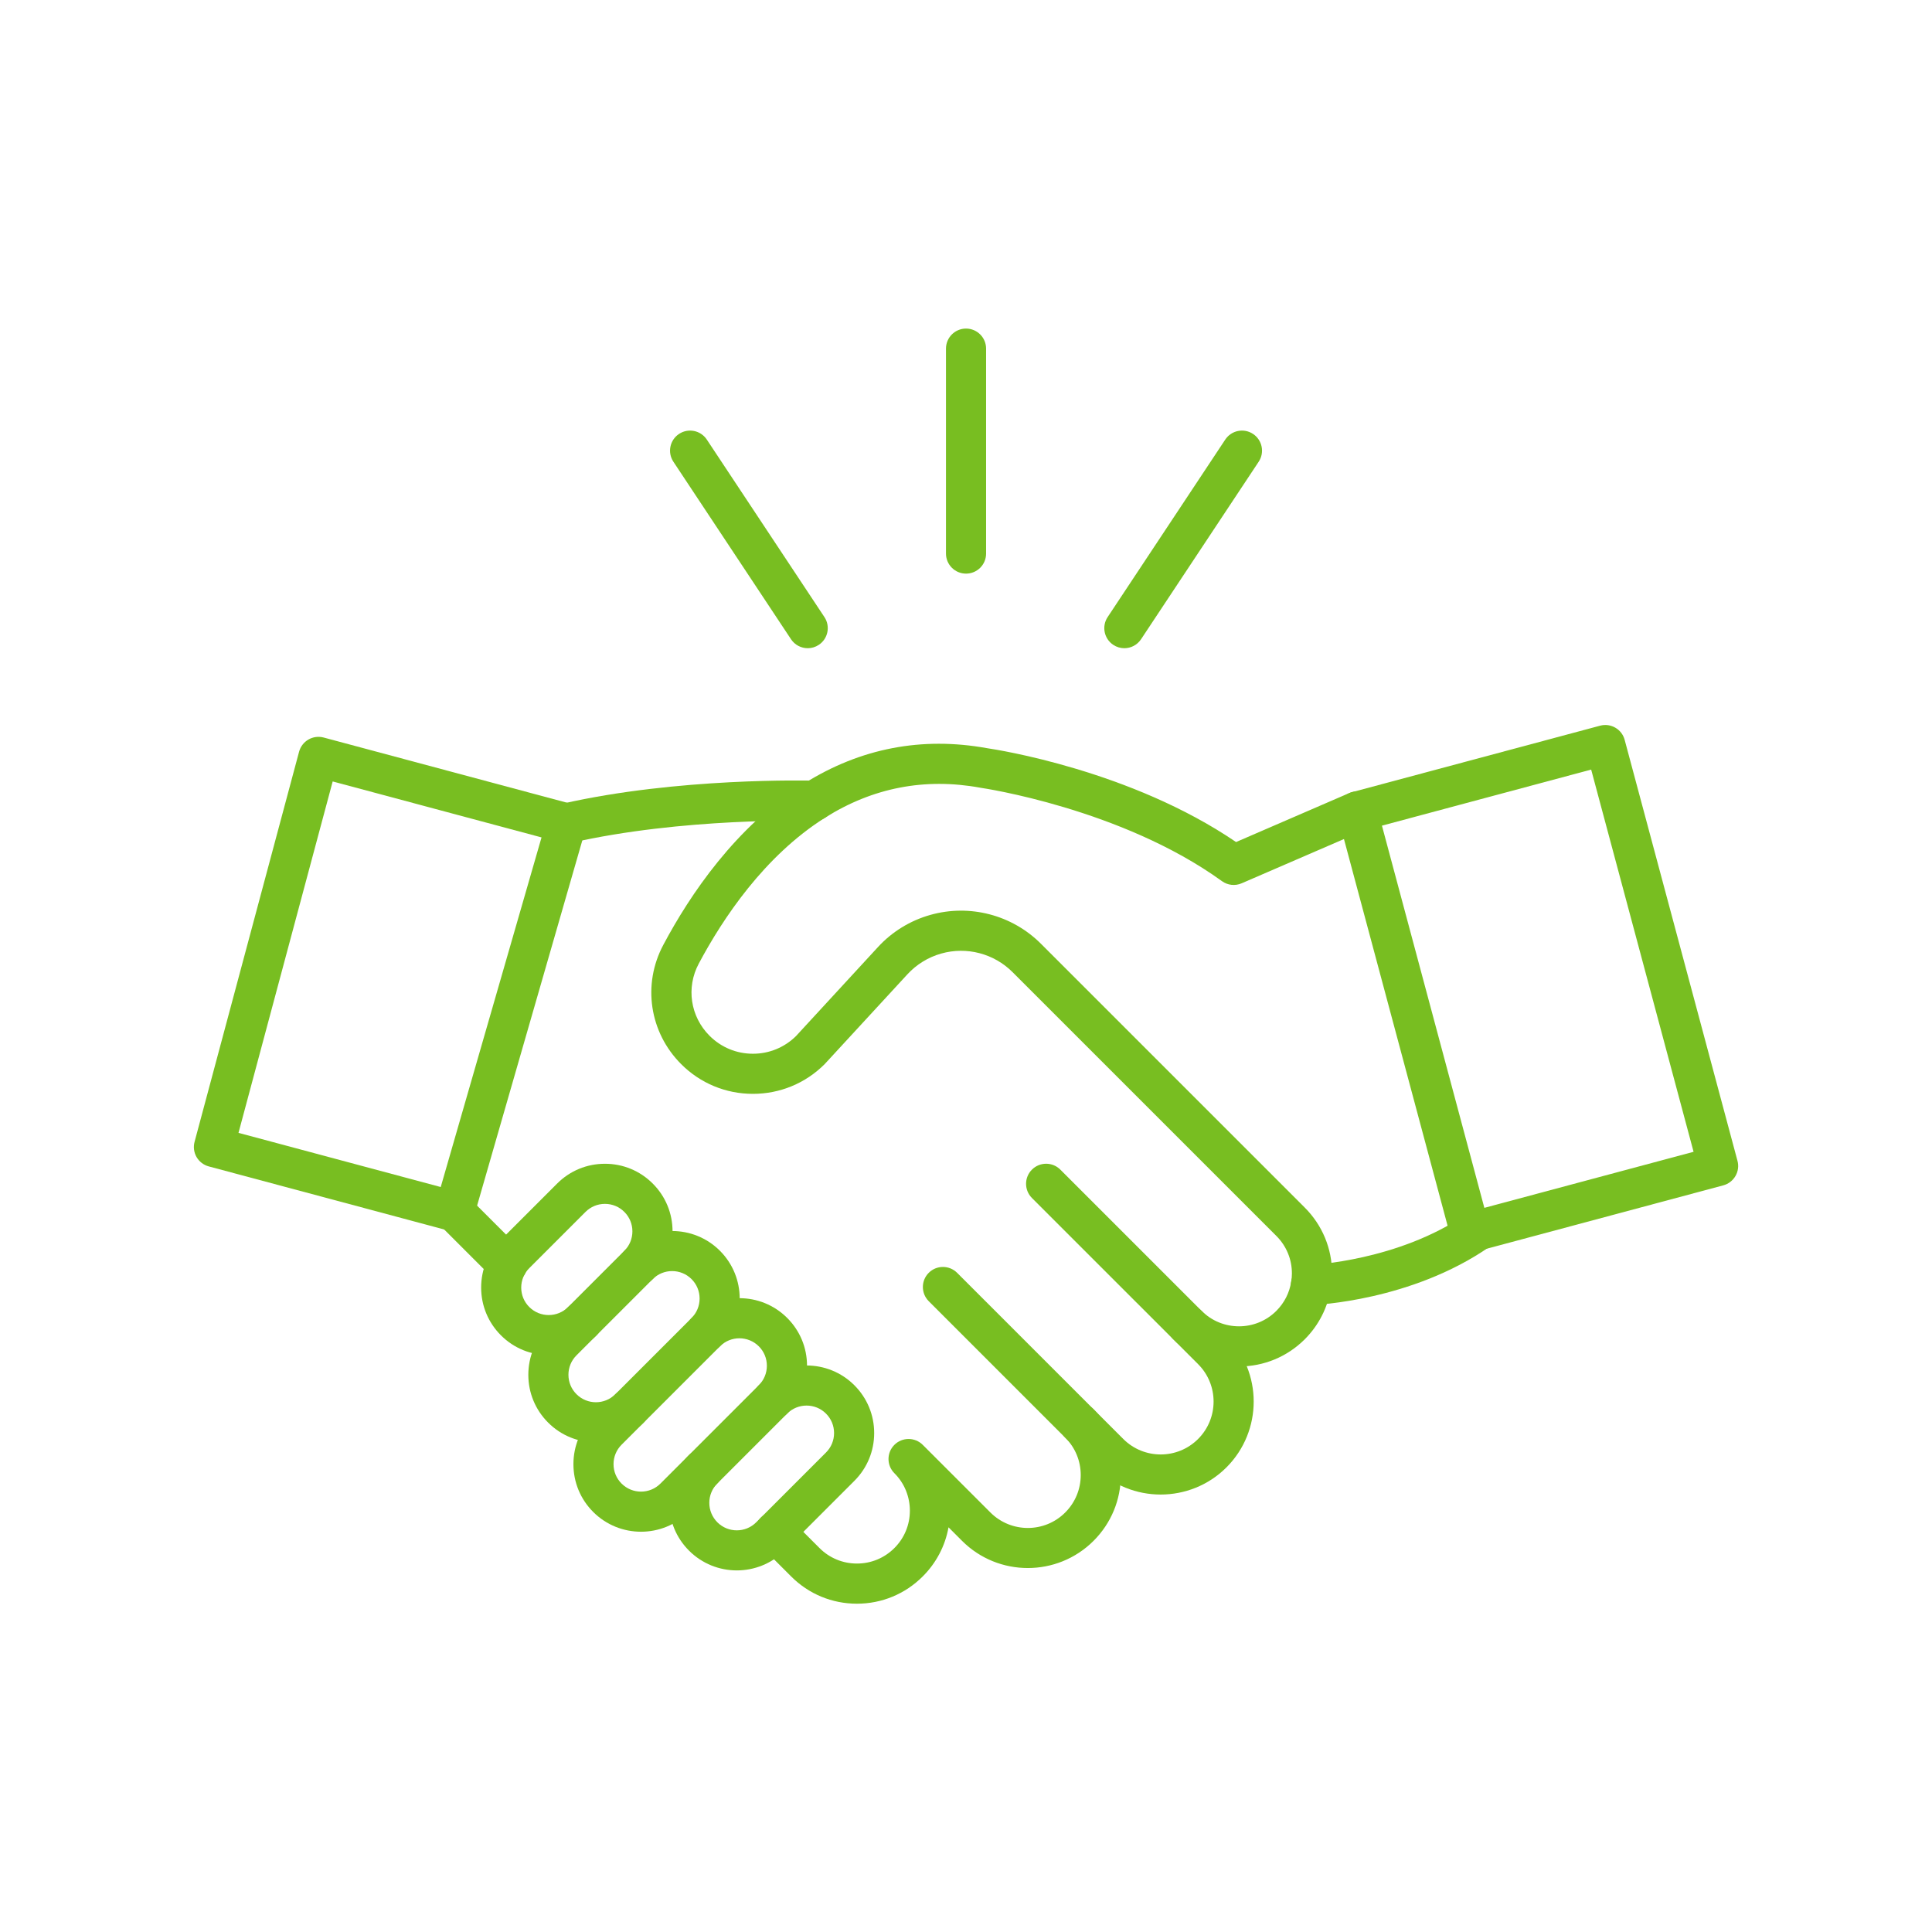 <svg xmlns="http://www.w3.org/2000/svg" xmlns:xlink="http://www.w3.org/1999/xlink" width="1080" zoomAndPan="magnify" viewBox="0 0 810 810" height="1080" preserveAspectRatio="xMidYMid meet" version="1.0"><defs><clipPath id="e0972ca85b"><path d="M 396 137.699 L 414 137.699 L 414 241 L 396 241 Z M 396 137.699 " clip-rule="nonzero"/></clipPath><clipPath id="b8e1d54b3c"><path d="M 316 588 L 470 588 L 470 672.449 L 316 672.449 Z M 316 588 " clip-rule="nonzero"/></clipPath></defs><rect x="-81" width="972" fill="#ffffff" y="-81" height="972" fill-opacity="1"/><rect x="-81" width="972" fill="#ffffff" y="-81" height="972" fill-opacity="1"/><g clip-path="url(#e0972ca85b)"><path fill="#78be21" d="M 405.016 240.496 C 400.371 240.496 396.605 236.73 396.605 232.086 L 396.605 146.164 C 396.605 141.523 400.371 137.754 405.016 137.754 C 409.656 137.754 413.422 141.523 413.422 146.164 L 413.422 232.102 C 413.422 236.742 409.656 240.496 405.016 240.496 Z M 405.016 240.496 " fill-opacity="1" fill-rule="nonzero"/></g><path fill="#78be21" d="M 471.391 271.766 C 469.801 271.766 468.18 271.312 466.75 270.363 C 462.879 267.793 461.816 262.582 464.383 258.715 L 513.695 184.293 C 516.266 180.426 521.477 179.359 525.344 181.93 C 529.215 184.496 530.277 189.711 527.711 193.578 L 478.398 267.996 C 476.777 270.434 474.105 271.766 471.391 271.766 Z M 471.391 271.766 " fill-opacity="1" fill-rule="nonzero"/><path fill="#78be21" d="M 338.652 271.766 C 335.922 271.766 333.25 270.434 331.633 267.996 L 282.32 193.578 C 279.75 189.711 280.816 184.484 284.684 181.93 C 288.551 179.359 293.777 180.426 296.332 184.293 L 345.645 258.715 C 348.215 262.582 347.148 267.809 343.281 270.363 C 341.848 271.312 340.242 271.766 338.652 271.766 Z M 338.652 271.766 " fill-opacity="1" fill-rule="nonzero"/><path fill="#78be21" d="M 549.621 547.137 C 545.125 547.137 541.387 543.578 541.227 539.035 C 541.051 534.395 544.688 530.512 549.316 530.336 C 549.68 530.32 586.348 528.688 614.934 508.906 C 618.758 506.266 623.996 507.215 626.625 511.039 C 629.266 514.863 628.32 520.09 624.492 522.73 C 591.766 545.402 551.621 547.078 549.93 547.152 C 549.824 547.137 549.723 547.137 549.621 547.137 Z M 549.621 547.137 " fill-opacity="1" fill-rule="nonzero"/><path fill="#78be21" d="M 212.703 538.469 C 210.555 538.469 208.395 537.648 206.762 536 L 184.629 513.871 C 181.348 510.586 181.348 505.258 184.629 501.973 C 187.914 498.688 193.242 498.688 196.527 501.973 L 218.656 524.102 C 221.941 527.387 221.941 532.715 218.656 536 C 217.008 537.648 214.863 538.469 212.703 538.469 Z M 212.703 538.469 " fill-opacity="1" fill-rule="nonzero"/><g clip-path="url(#b8e1d54b3c)"><path fill="#78be21" d="M 359.266 672.359 C 348.844 672.359 339.047 668.301 331.688 660.93 L 318.945 648.184 C 315.66 644.902 315.66 639.57 318.945 636.289 C 322.23 633.004 327.559 633.004 330.844 636.289 L 343.586 649.031 C 347.777 653.223 353.352 655.527 359.281 655.527 C 365.207 655.527 370.781 653.223 374.973 649.031 C 379.16 644.855 381.469 639.293 381.469 633.355 C 381.469 630.465 380.914 627.66 379.848 624.988 C 378.754 622.258 377.117 619.793 374.988 617.66 L 374.973 617.645 C 371.688 614.363 371.688 609.035 374.973 605.762 C 378.258 602.48 383.586 602.48 386.871 605.762 C 386.871 605.762 386.883 605.777 386.883 605.777 L 415.234 634.113 C 423.891 642.77 437.961 642.77 446.605 634.113 C 450.793 629.922 453.102 624.348 453.102 618.418 C 453.102 612.492 450.793 606.918 446.605 602.727 C 443.32 599.441 443.32 594.113 446.605 590.828 C 449.887 587.547 455.215 587.547 458.5 590.828 C 465.859 598.188 469.918 607.98 469.918 618.406 C 469.918 628.828 465.859 638.625 458.488 645.996 C 443.277 661.207 418.531 661.207 403.336 645.996 L 397.672 640.332 C 396.27 648.113 392.547 655.25 386.855 660.93 C 379.484 668.301 369.688 672.359 359.266 672.359 Z M 359.266 672.359 " fill-opacity="1" fill-rule="nonzero"/></g><path fill="#78be21" d="M 486.617 626.594 C 476.633 626.594 466.648 622.801 459.043 615.195 L 389.379 545.531 C 386.098 542.25 386.098 536.918 389.379 533.637 C 392.664 530.352 397.992 530.352 401.277 533.637 L 470.938 603.297 C 479.594 611.953 493.668 611.953 502.309 603.297 C 510.965 594.656 510.965 580.566 502.309 571.926 L 432.648 502.266 C 429.363 498.98 429.363 493.652 432.648 490.367 C 435.934 487.082 441.262 487.082 444.547 490.367 L 514.207 560.027 C 529.418 575.238 529.418 599.984 514.207 615.195 C 506.602 622.801 496.602 626.594 486.617 626.594 Z M 486.617 626.594 " fill-opacity="1" fill-rule="nonzero"/><path fill="#78be21" d="M 519.449 572.902 C 519.449 572.902 519.434 572.902 519.449 572.902 C 509.023 572.902 499.242 568.844 491.871 561.473 C 488.586 558.188 488.586 552.859 491.871 549.578 C 495.156 546.293 500.469 546.293 503.77 549.578 C 512.41 558.219 526.484 558.234 535.125 549.578 C 538.453 546.246 540.602 542.027 541.328 537.418 C 541.344 537.359 541.344 537.312 541.359 537.254 C 541.535 536.234 541.637 535.094 541.637 533.883 C 541.637 527.957 539.328 522.379 535.125 518.176 L 424.531 407.582 C 416.723 399.773 405.277 396.766 394.637 399.773 C 389.176 401.305 384.27 404.328 380.445 408.473 L 345.965 445.902 C 345.895 445.988 345.805 446.078 345.734 446.148 C 337.703 454.18 327.02 458.602 315.66 458.602 C 304.305 458.602 293.617 454.18 285.59 446.148 C 272.262 432.824 269.254 412.723 278.102 396.137 C 289.211 375.234 308.449 346.551 336.973 328.578 C 337.09 328.508 337.191 328.449 337.309 328.375 C 360.797 313.676 386.535 308.742 413.801 313.676 C 418.02 314.289 474.047 322.93 518.223 353.031 L 565.766 332.461 C 570.027 330.621 574.977 332.578 576.816 336.84 C 578.656 341.105 576.699 346.051 572.438 347.891 L 520.57 370.328 C 517.84 371.512 514.703 371.16 512.309 369.426 C 470.18 338.957 411.832 330.375 411.246 330.301 C 411.133 330.285 411.027 330.273 410.926 330.242 C 387.762 326.008 365.891 330.23 345.953 342.797 C 345.848 342.855 345.746 342.93 345.645 342.988 C 320.418 359 303.062 385.016 292.945 404.035 C 287.605 414.062 289.43 426.211 297.488 434.254 C 302.348 439.113 308.801 441.785 315.66 441.785 C 322.477 441.785 328.887 439.156 333.734 434.371 L 368.082 397.074 C 374.008 390.621 381.613 385.949 390.082 383.57 C 406.578 378.926 424.328 383.57 436.43 395.684 L 547.039 506.293 C 554.41 513.68 558.469 523.477 558.469 533.883 C 558.469 536.043 558.293 538.145 557.957 540.102 C 556.656 548.219 552.891 555.605 547.066 561.461 C 539.652 568.859 529.855 572.902 519.449 572.902 Z M 519.449 572.902 " fill-opacity="1" fill-rule="nonzero"/><path fill="#78be21" d="M 237.477 353.602 C 233.637 353.602 230.176 350.957 229.285 347.059 C 228.25 342.535 231.082 338.023 235.621 336.988 C 284.246 325.906 339.164 327.234 341.645 327.309 C 346.199 327.41 349.863 331.133 349.863 335.719 C 349.863 340.434 345.965 344.285 341.223 344.125 C 338.973 344.066 286.012 342.754 239.359 353.395 C 238.73 353.527 238.102 353.602 237.477 353.602 Z M 237.477 353.602 " fill-opacity="1" fill-rule="nonzero"/><path fill="#78be21" d="M 230.074 568.145 C 222.82 568.145 215.562 565.387 210.031 559.852 C 204.672 554.496 201.723 547.387 201.723 539.809 C 201.723 532.234 204.672 525.125 210.031 519.766 L 233.59 496.207 C 238.949 490.848 246.059 487.914 253.633 487.914 C 261.211 487.914 268.32 490.863 273.676 496.223 C 279.035 501.578 281.969 508.688 281.969 516.25 C 281.969 523.824 279.02 530.934 273.664 536.293 C 270.379 539.578 265.051 539.578 261.766 536.293 C 258.48 533.008 258.48 527.68 261.766 524.395 C 263.941 522.219 265.137 519.328 265.137 516.25 C 265.137 513.168 263.941 510.277 261.766 508.105 C 259.59 505.93 256.699 504.73 253.621 504.73 C 250.539 504.73 247.648 505.93 245.473 508.105 L 221.898 531.68 C 219.723 533.855 218.527 536.746 218.527 539.824 C 218.527 542.906 219.723 545.797 221.898 547.969 C 226.395 552.465 233.695 552.465 238.191 547.969 C 241.473 544.688 246.801 544.688 250.086 547.969 C 253.371 551.254 253.371 556.582 250.086 559.867 C 244.582 565.387 237.328 568.145 230.074 568.145 Z M 230.074 568.145 " fill-opacity="1" fill-rule="nonzero"/><path fill="#78be21" d="M 249.855 604.727 C 242.598 604.727 235.344 601.969 229.812 596.434 C 224.453 591.078 221.504 583.969 221.504 576.391 C 221.504 568.816 224.453 561.707 229.812 556.348 L 261.766 524.395 C 272.816 513.344 290.785 513.344 301.836 524.395 C 312.887 535.445 312.887 553.414 301.836 564.465 C 298.551 567.75 293.223 567.75 289.941 564.465 C 286.656 561.18 286.656 555.852 289.941 552.57 C 292.113 550.395 293.312 547.504 293.312 544.422 C 293.312 541.344 292.113 538.453 289.941 536.277 C 285.441 531.781 278.145 531.781 273.648 536.277 L 241.695 568.23 C 239.52 570.406 238.32 573.297 238.32 576.379 C 238.32 579.457 239.52 582.348 241.695 584.523 C 246.191 589.02 253.488 589.02 257.984 584.523 C 261.27 581.238 266.598 581.238 269.883 584.523 C 273.168 587.809 273.168 593.137 269.883 596.422 C 264.363 601.953 257.109 604.727 249.855 604.727 Z M 249.855 604.727 " fill-opacity="1" fill-rule="nonzero"/><path fill="#78be21" d="M 268.742 642.184 C 261.488 642.184 254.234 639.426 248.699 633.895 C 243.344 628.535 240.41 621.426 240.41 613.852 C 240.41 606.273 243.359 599.164 248.715 593.809 L 289.969 552.555 C 301.02 541.504 318.988 541.504 330.039 552.555 C 335.398 557.91 338.348 565.02 338.348 572.598 C 338.348 580.172 335.398 587.281 330.039 592.641 L 288.785 633.895 C 283.27 639.41 276.012 642.184 268.742 642.184 Z M 260.598 621.996 C 265.094 626.492 272.395 626.492 276.891 621.996 L 318.145 580.742 C 320.316 578.566 321.516 575.676 321.516 572.598 C 321.516 569.516 320.316 566.625 318.145 564.453 C 313.645 559.969 306.348 559.957 301.852 564.453 L 260.598 605.707 C 258.422 607.879 257.227 610.77 257.227 613.852 C 257.227 616.93 258.422 619.82 260.598 621.996 Z M 260.598 621.996 " fill-opacity="1" fill-rule="nonzero"/><path fill="#78be21" d="M 308.918 658.402 C 301.66 658.402 294.406 655.645 288.875 650.113 C 283.516 644.754 280.566 637.645 280.566 630.07 C 280.566 622.492 283.516 615.383 288.859 610.027 C 292.145 606.742 297.473 606.742 300.758 610.027 C 304.039 613.312 304.039 618.641 300.758 621.922 C 298.582 624.098 297.383 626.988 297.383 630.07 C 297.383 633.148 298.582 636.039 300.758 638.23 C 305.254 642.727 312.551 642.727 317.047 638.23 L 346.316 608.961 C 348.492 606.785 349.688 603.895 349.688 600.816 C 349.688 597.734 348.492 594.844 346.316 592.668 C 341.82 588.172 334.508 588.172 330.023 592.656 C 326.742 595.938 321.414 595.938 318.129 592.656 C 314.844 589.371 314.844 584.043 318.129 580.758 C 329.18 569.723 347.148 569.723 358.199 580.773 C 363.555 586.129 366.504 593.238 366.504 600.816 C 366.504 608.391 363.555 615.5 358.199 620.859 L 328.93 650.125 C 323.426 655.629 316.172 658.402 308.918 658.402 Z M 308.918 658.402 " fill-opacity="1" fill-rule="nonzero"/><path fill="#78be21" d="M 616.363 525.109 C 612.656 525.109 609.254 522.629 608.246 518.875 L 560.949 342.387 C 560.367 340.227 560.672 337.938 561.797 336.008 C 562.906 334.082 564.746 332.668 566.906 332.098 L 670.855 304.246 C 675.34 303.047 679.949 305.703 681.148 310.188 L 728.445 486.676 C 729.027 488.836 728.723 491.125 727.598 493.055 C 726.473 494.98 724.648 496.395 722.488 496.965 L 618.539 524.816 C 617.824 525.008 617.094 525.109 616.363 525.109 Z M 579.387 346.156 L 622.32 506.395 L 710.039 482.895 L 667.105 322.652 Z M 579.387 346.156 " fill-opacity="1" fill-rule="nonzero"/><path fill="#78be21" d="M 190.57 516.336 C 189.855 516.336 189.113 516.25 188.398 516.043 L 87.523 489.023 C 85.363 488.441 83.539 487.039 82.414 485.113 C 81.293 483.184 81 480.879 81.57 478.734 L 125.391 315.164 C 125.977 313.004 127.379 311.18 129.305 310.055 C 131.23 308.945 133.539 308.637 135.684 309.207 L 239.637 337.059 C 241.809 337.645 243.664 339.074 244.773 341.047 C 245.883 343.016 246.16 345.336 245.531 347.512 L 198.645 510.25 C 197.594 513.93 194.234 516.336 190.57 516.336 Z M 99.992 474.953 L 184.777 497.668 L 227.039 351.09 L 139.48 327.629 Z M 99.992 474.953 " fill-opacity="1" fill-rule="nonzero"/></svg>